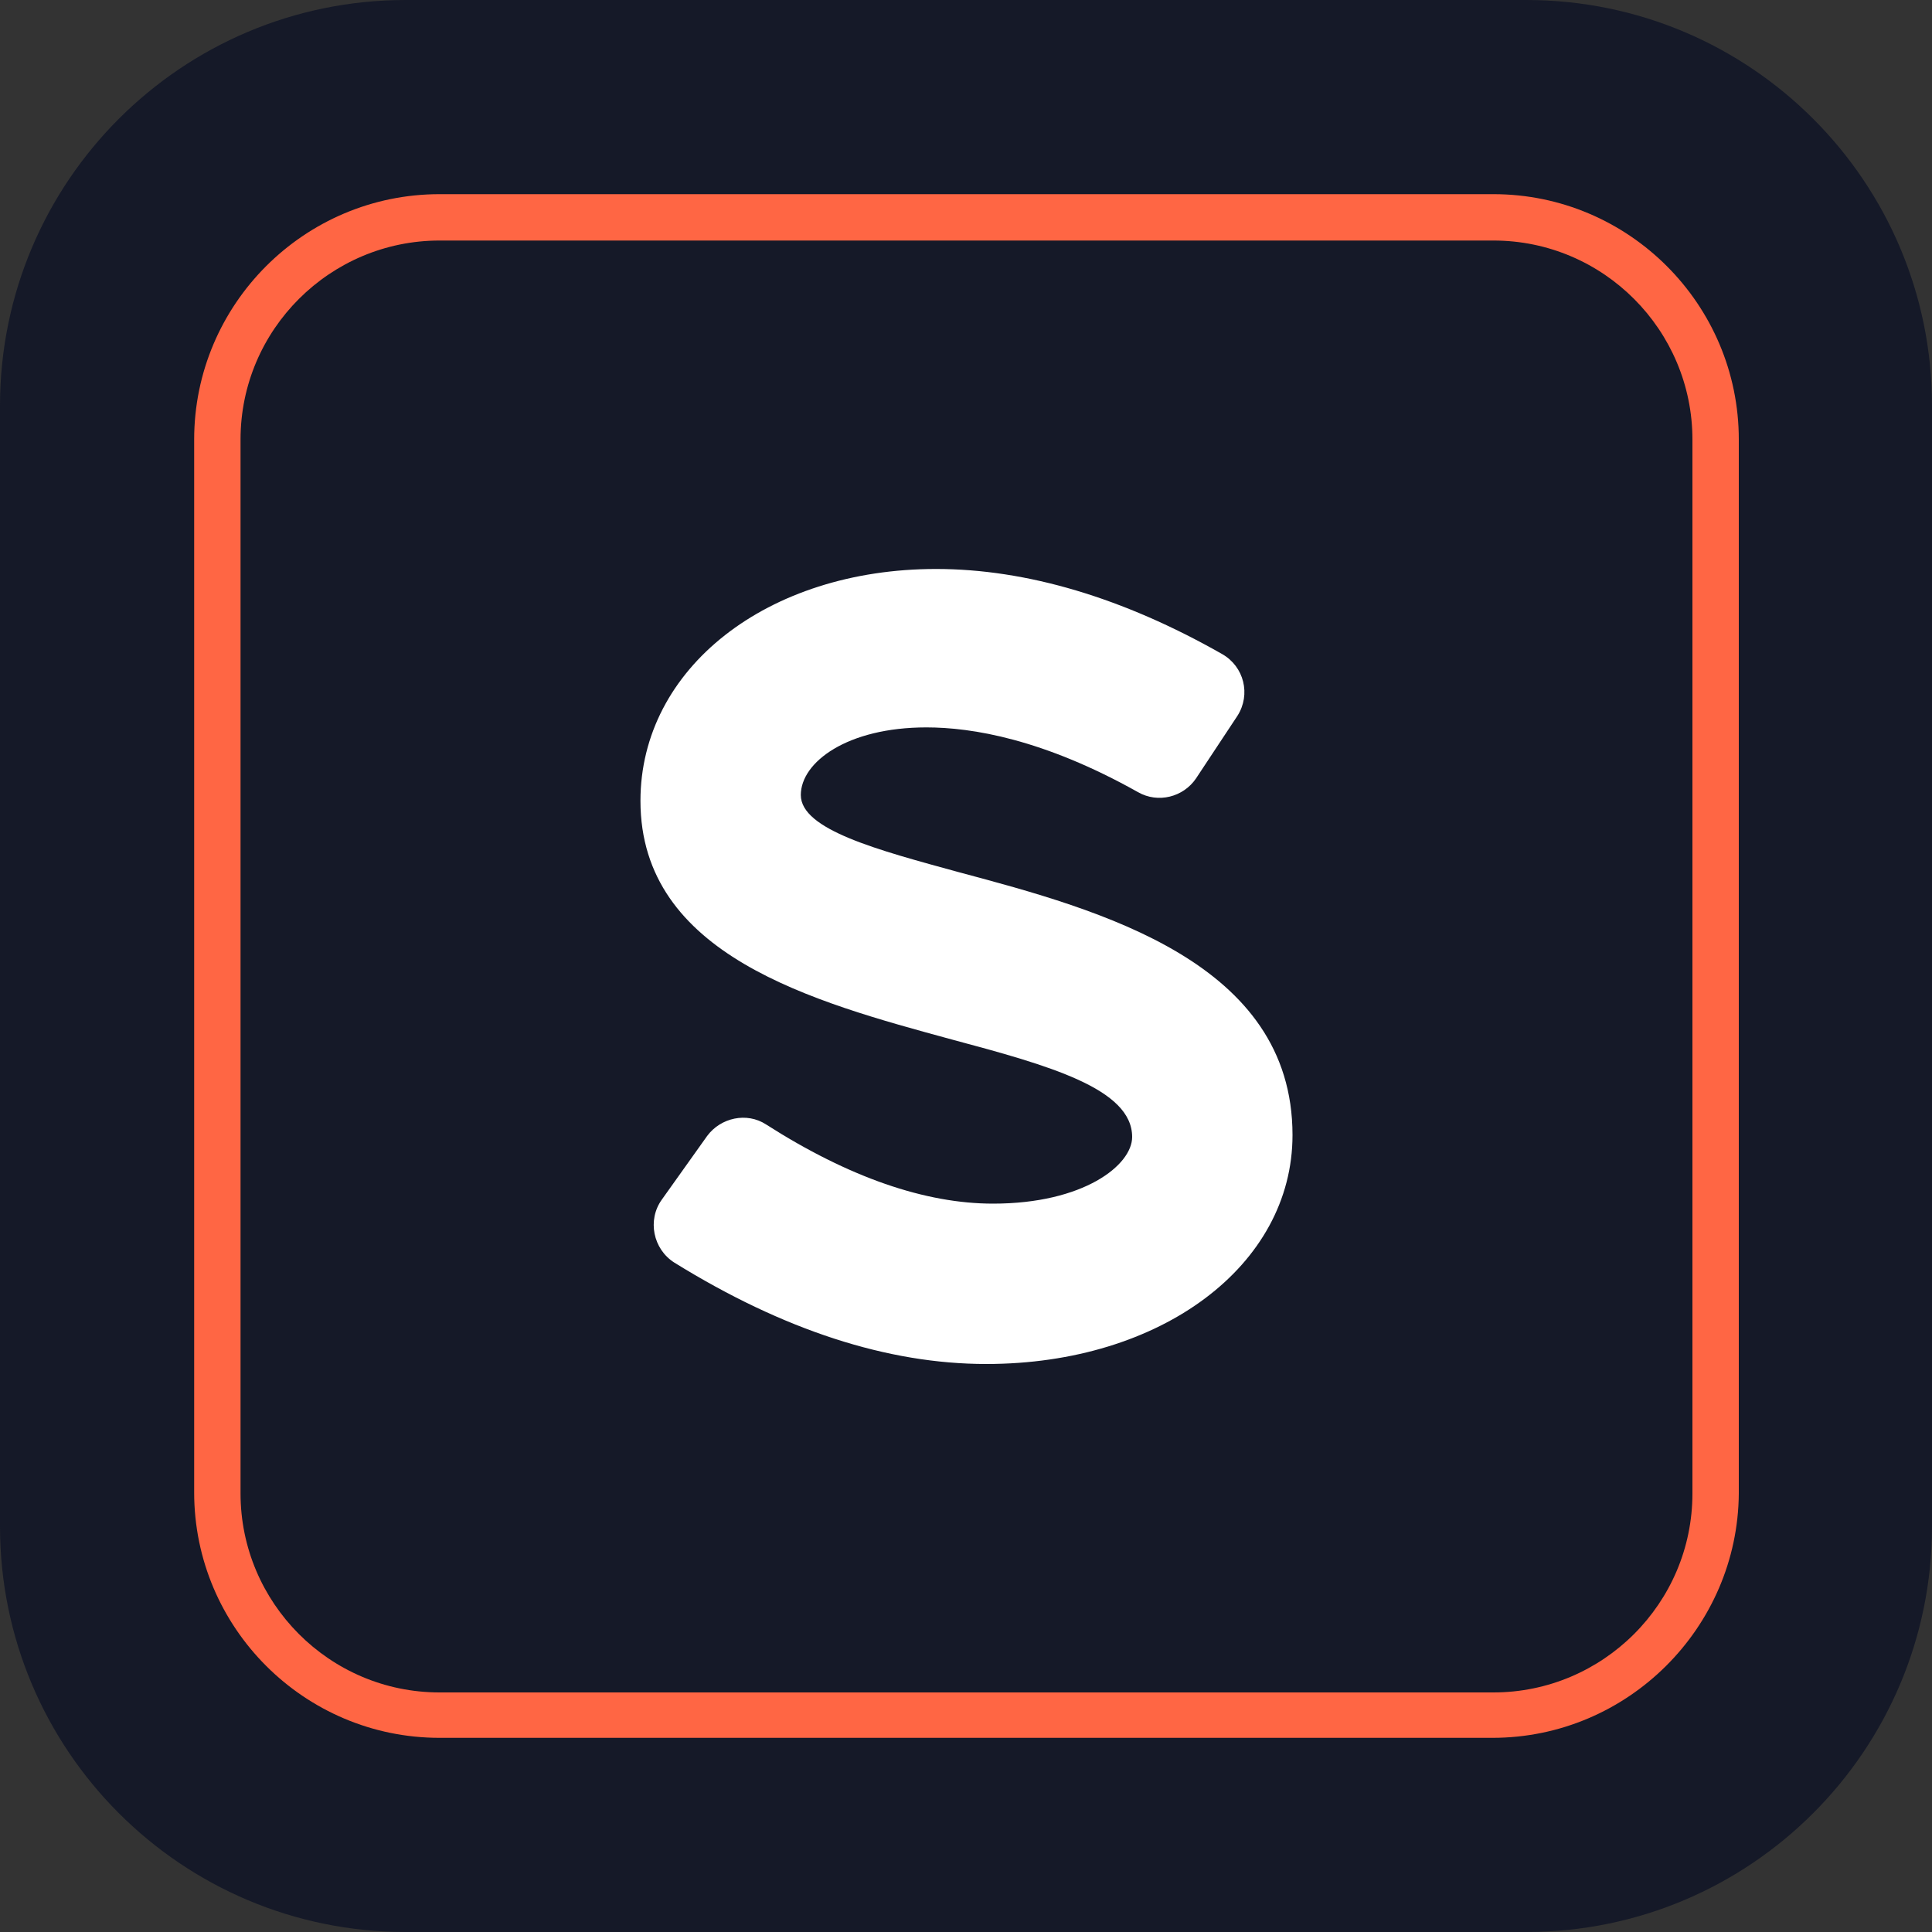<?xml version="1.0" encoding="utf-8"?>
<!-- Generator: Adobe Illustrator 27.6.1, SVG Export Plug-In . SVG Version: 6.00 Build 0)  -->
<svg version="1.1" id="Слой_1" xmlns="http://www.w3.org/2000/svg" xmlns:xlink="http://www.w3.org/1999/xlink" x="0px" y="0px"
	 viewBox="0 0 200 200" style="enable-background:new 0 0 200 200;" xml:space="preserve">
<rect x="0" y="0" width="200" height="200" fill="#333333" stroke="none"/>
<style type="text/css">
	.st0{fill:#151928;}
	.st1{fill:#FF6644;}
	.st2{fill:#FFFFFF;}
</style>
<g>
	<g>
		<path class="st0" d="M158,200H42c-23.2,0-42-18.8-42-42V42C0,18.8,18.8,0,42,0h116c23.2,0,42,18.8,42,42v116
			C200,181.2,181.2,200,158,200z"/>
	</g>
	<g>
		<path class="st1" d="M154.5,179.9H45.5c-14,0-25.4-11.4-25.4-25.4V45.5c0-14,11.4-25.4,25.4-25.4h109.1c14,0,25.4,11.4,25.4,25.4
			v109.1C179.9,168.5,168.5,179.9,154.5,179.9z M45.5,24.9c-11.3,0-20.6,9.2-20.6,20.6v109.1c0,11.3,9.2,20.6,20.6,20.6h109.1
			c11.3,0,20.6-9.2,20.6-20.6V45.5c0-11.3-9.2-20.6-20.6-20.6H45.5z"/>
	</g>
	<g>
		<path class="st2" d="M99.3,90.3c-8.4-2.3-16.4-4.4-16.4-8c0-3.4,4.8-7,13-7c4.7,0,12.1,1.2,21.9,6.7c2.1,1.2,4.7,0.5,6-1.4
			l4.3-6.5c1.4-2.2,0.7-5.1-1.6-6.4c-10.2-5.8-20.2-8.8-29.6-8.8c-17.5,0-30.6,10.3-30.6,24c0,16,17.9,20.8,32.2,24.7
			c10.1,2.7,18.7,5.1,18.7,10.1c0,2.9-5,6.9-14.4,6.9c-7,0-14.9-2.7-23.5-8.2c-2-1.3-4.7-0.7-6.1,1.2l-4.7,6.6
			c-1.5,2.1-0.9,5.1,1.3,6.5c11.3,7,22.1,10.5,32.3,10.5c18.1,0,31.7-10.2,31.7-23.7C133.8,99.6,113.9,94.2,99.3,90.3z"/>
	</g>
</g>
</svg>
